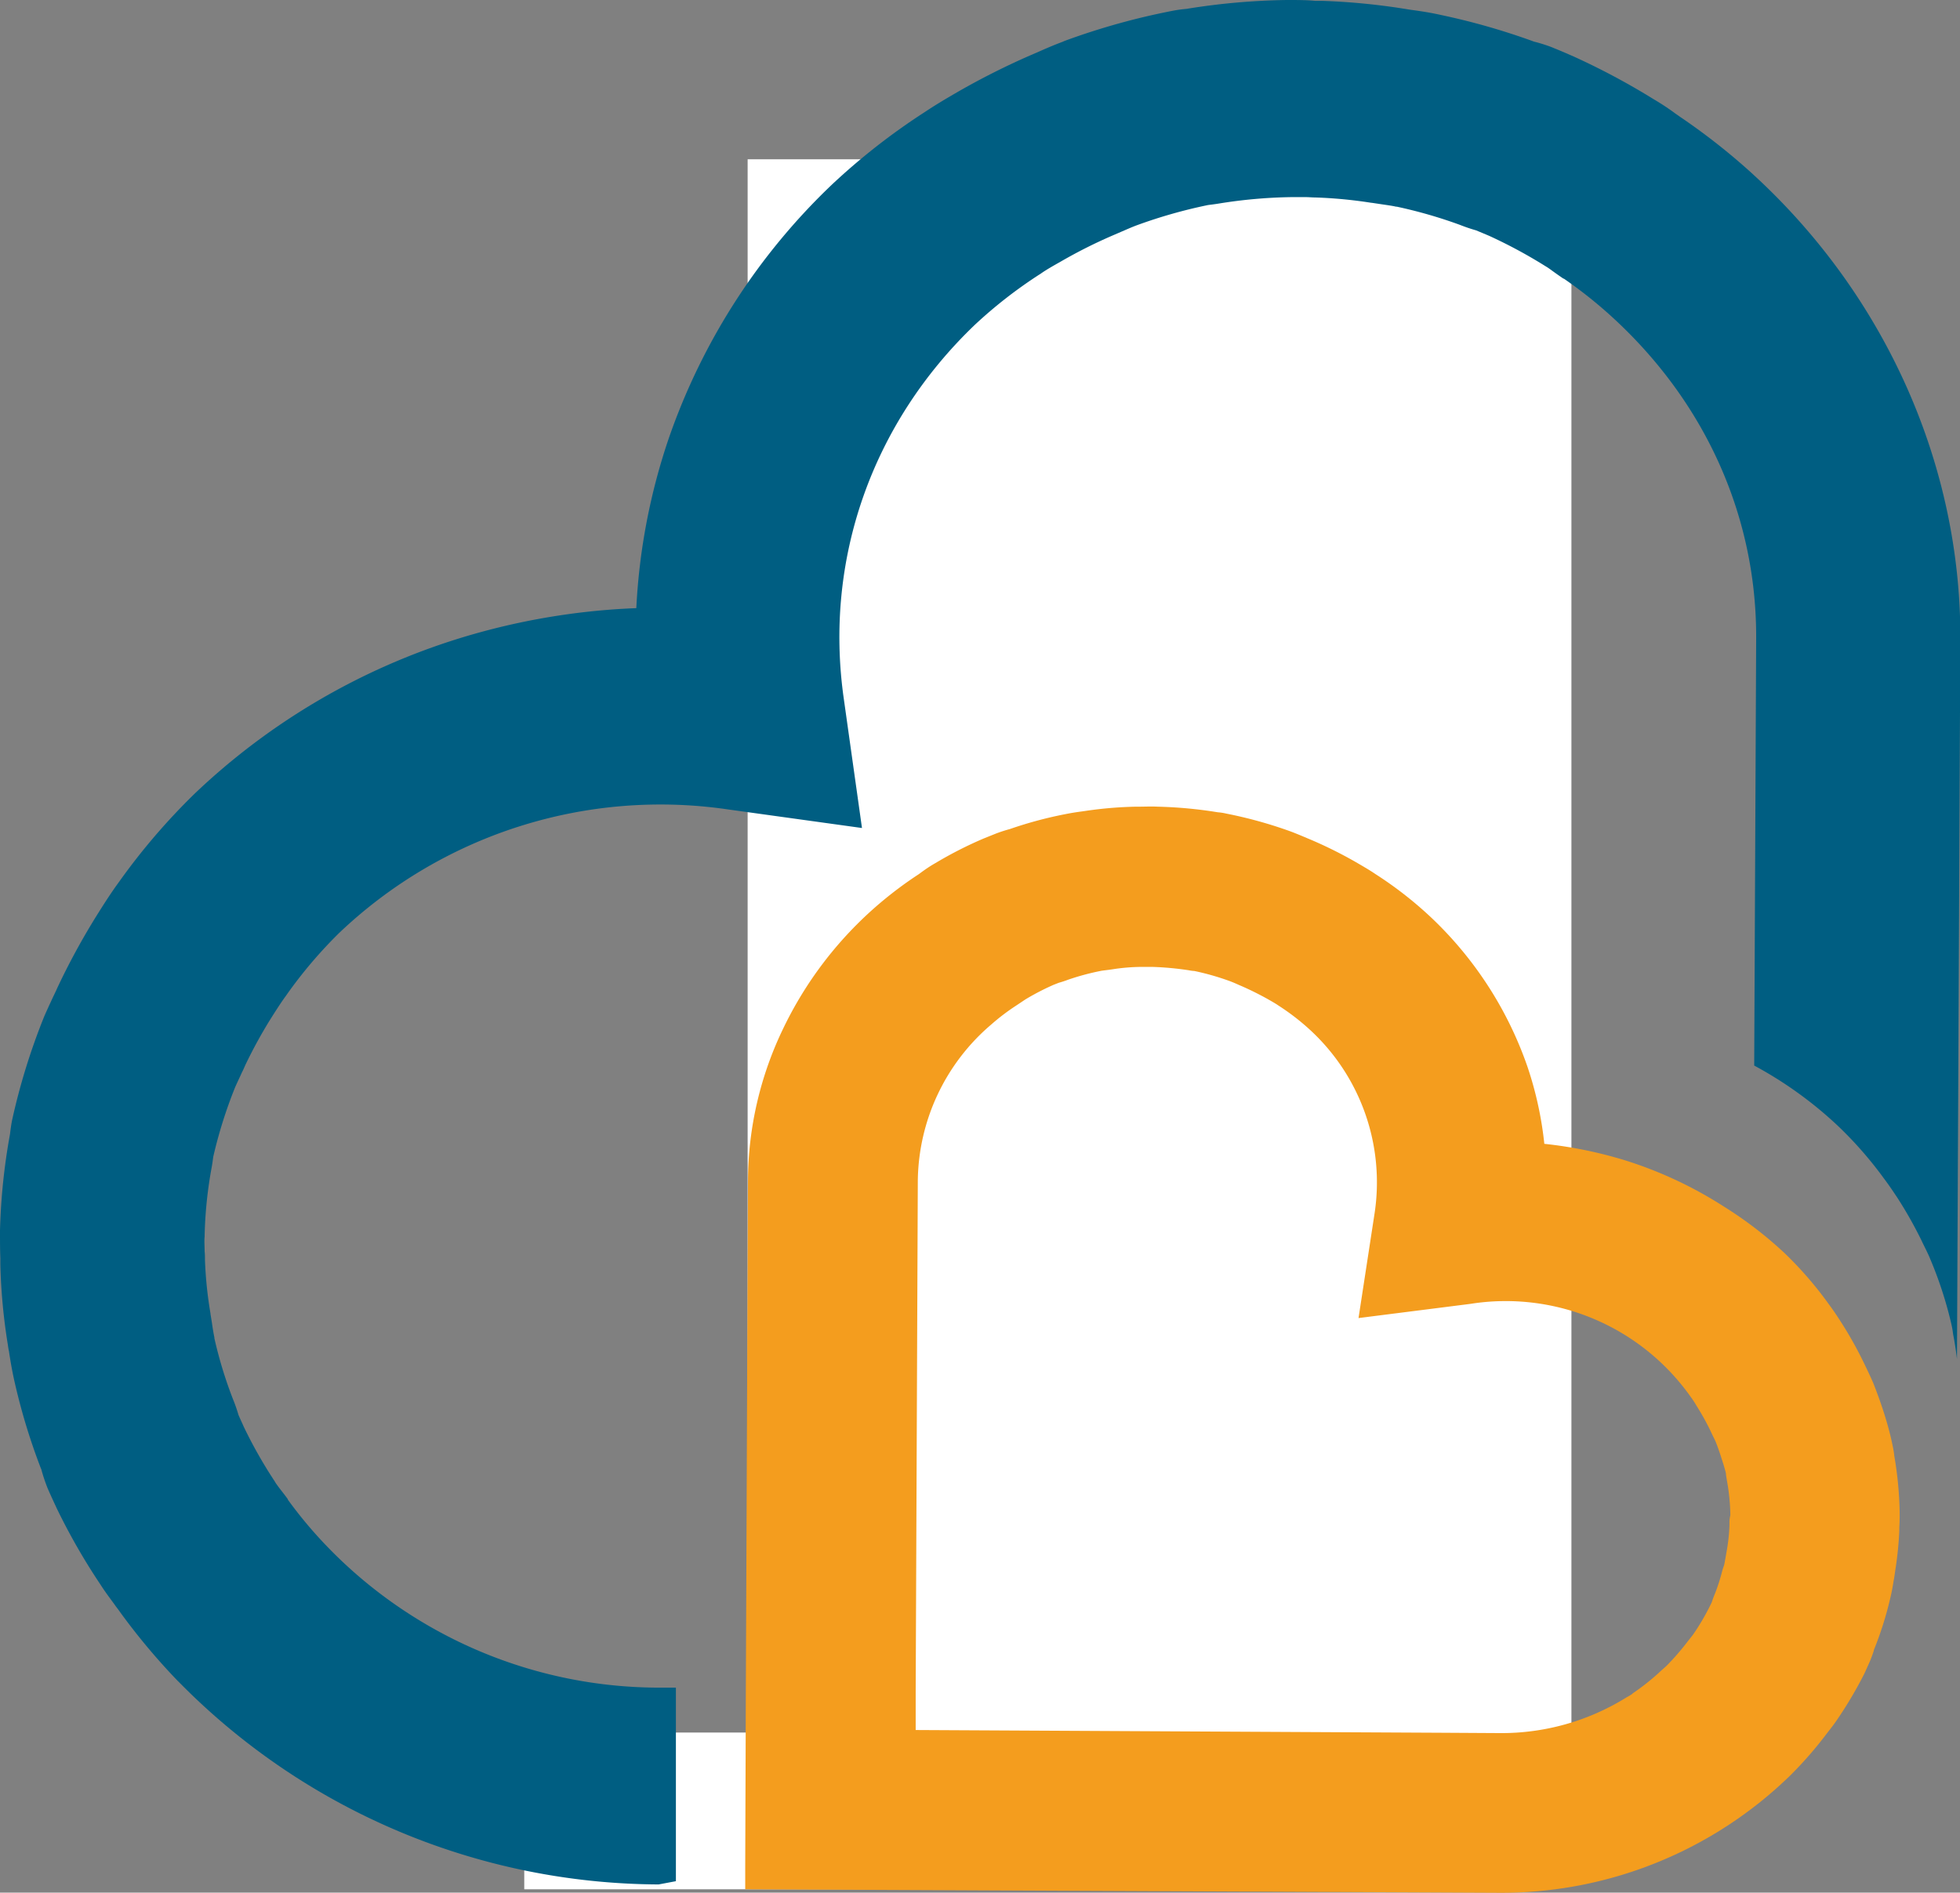 <svg id="Layer_1" data-name="Layer 1" xmlns="http://www.w3.org/2000/svg" viewBox="0 0 350.01 338.04"><rect x="0" y="0" width="350.01" height="338.04" fill="#808080" stroke="none"/><defs><style>.cls-1{fill:#fff;}.cls-2{fill:#005e82;}.cls-3{fill:#f49d1e;}</style></defs><g id="Mask_Group_25" data-name="Mask Group 25"><path id="Path_4327" data-name="Path 4327" class="cls-1" d="M133.51,28.45H280.62v303H133.51Z"/><rect id="Rectangle_1917" data-name="Rectangle 1917" class="cls-1" x="93.62" y="309.45" width="81" height="28"/><g id="Mask_Group_23" data-name="Mask Group 23"><g id="Group_3140" data-name="Group 3140"><path id="Path_4328" data-name="Path 4328" class="cls-2" d="M117.78,301.43a82.46,82.46,0,0,1-59.25-25.09,78.15,78.15,0,0,1-7.13-8.49l0-.08c-.42-.58-.83-1.11-1.27-1.67s-.74-1-.88-1.19l-.22-.37a82.12,82.12,0,0,1-5.5-9.71c-.3-.69-.63-1.38-.94-2.1a28.4,28.4,0,0,0-1-2.86A76.37,76.37,0,0,1,38.28,239l0-.14c-.14-.66-.3-1.61-.44-2.62-.08-.5-.16-1-.25-1.54l0-.08A72.63,72.63,0,0,1,36.6,225c0-.5,0-1-.06-1.52,0-1-.08-1.91,0-2.57v-.16a76.29,76.29,0,0,1,1.26-12.25c.14-.77.22-1.43.28-1.88a83.18,83.18,0,0,1,3.88-12.36c.36-.83.8-1.73,1.24-2.71.22-.42.41-.87.6-1.3a84.85,84.85,0,0,1,4.9-8.86c.88-1.38,1.65-2.57,2.4-3.58l.05-.08a81.15,81.15,0,0,1,9.38-11.06,83.21,83.21,0,0,1,69.46-22.1l23.94,3.32-3.25-23.1C147.14,100,155.69,75.61,174.1,58a82.19,82.19,0,0,1,11.56-9l.09-.05c1-.72,2.31-1.46,3.71-2.25a88.84,88.84,0,0,1,9.25-4.65l1.46-.63c1-.43,1.9-.83,2.72-1.14a89.63,89.63,0,0,1,12.85-3.66c.47-.06,1.16-.14,1.95-.27a88.33,88.33,0,0,1,12.77-1.14h.14c.66,0,1.63,0,2.64,0,.53,0,1,.06,1.63.06a81.27,81.27,0,0,1,10,.95l.08,0,1.6.24c1.05.16,2.07.29,2.73.45l.13,0a84.23,84.23,0,0,1,11.26,3.24,30.57,30.57,0,0,0,2.94,1l1.77.74.5.21a87.11,87.11,0,0,1,10,5.38l.36.22c.22.13.8.55,1.21.85.58.42,1.16.82,1.74,1.22l.08,0a80.46,80.46,0,0,1,8.78,7c16.59,15.25,25.67,35.6,25.56,57.32l-.35,76.23a70.79,70.79,0,0,1,14.86,10.69,69.08,69.08,0,0,1,8.36,9.55c.86,1.14,1.6,2.25,2.34,3.36a74.61,74.61,0,0,1,4.29,7.59l.25.53c.55,1.11,1,2,1.35,2.87a70.89,70.89,0,0,1,3.77,11.64,16.05,16.05,0,0,1,.3,1.75c.28,1.41.5,2.89.69,4.43l.6-128.54c.14-31-13.29-61.27-36.9-82.94l-.08-.08a115.14,115.14,0,0,0-12.77-10.1c-.33-.21-.63-.45-1-.69a43.35,43.35,0,0,0-4-2.65,126.63,126.63,0,0,0-14.26-7.62l-.91-.4q-1.28-.56-2.64-1.11l-.38-.16a27.26,27.26,0,0,0-3.17-1l-.22-.08A122.32,122.32,0,0,0,257.3,2.67c-1.92-.43-3.68-.69-5.22-.9-.42-.05-.83-.13-1.22-.19A119.36,119.36,0,0,0,236.11.15c-.41,0-.82,0-1.23,0C233.36,0,231.66,0,229.73,0a122,122,0,0,0-17.89,1.59,22.55,22.55,0,0,0-2.45.34,124.29,124.29,0,0,0-19.31,5.39l-.36.16c-1.63.61-3.08,1.24-4.4,1.83L184,9.88l-.14.06a132.69,132.69,0,0,0-13,6.57c-1.92,1.12-3.82,2.23-5.8,3.56A116.61,116.61,0,0,0,148.53,33a114.07,114.07,0,0,0-29.09,45.25,111.23,111.23,0,0,0-5.81,30.37A123.39,123.39,0,0,0,82.07,114a120,120,0,0,0-47.21,27.66,115.54,115.54,0,0,0-13.57,15.81c-1.4,1.91-2.55,3.71-3.74,5.6a125,125,0,0,0-6.91,12.52l-.05.11c-.19.4-.39.8-.55,1.19-.61,1.27-1.29,2.73-2,4.32l-.17.4a116.2,116.2,0,0,0-5.72,18.51c-.19,1-.3,1.89-.36,2.42A111.6,111.6,0,0,0,0,219.74c0,1.86,0,3.5.06,5,0,.4,0,.8,0,1.14a105.46,105.46,0,0,0,1.34,14.3c.06.4.11.8.2,1.17.22,1.48.5,3.18.9,5a111.35,111.35,0,0,0,4.79,15.89l.09.21a30.44,30.44,0,0,0,1,3.05l.11.29c.5,1.14,1,2.25,1.52,3.34l.08.19A112.68,112.68,0,0,0,18,283.11c1,1.57,2,2.81,2.72,3.85.25.32.47.61.69.93a115.61,115.61,0,0,0,10.37,12.38l.09.08a120.79,120.79,0,0,0,85.75,36.23l3.08-.58V301.43Z"/><path id="Path_4329" data-name="Path 4329" class="cls-3" d="M338.28,260.06a16.68,16.68,0,0,0-.27-1.7c-.3-1.48-.67-3-1.13-4.53-.6-2.06-1.36-4.25-2.33-6.73-.38-.89-.76-1.7-1.27-2.77l-.25-.52a69.79,69.79,0,0,0-4.08-7.38c-.7-1.1-1.41-2.19-2.22-3.28a66.29,66.29,0,0,0-8.09-9.37,70.74,70.74,0,0,0-10.77-8.26,73,73,0,0,0-17.5-8.22,76.46,76.46,0,0,0-14.59-3,63.9,63.9,0,0,0-3-13.74,66.69,66.69,0,0,0-17.29-26.76,68.3,68.3,0,0,0-9.85-7.67c-1.19-.81-2.35-1.46-3.54-2.16a77.51,77.51,0,0,0-7.9-3.94l-.62-.26c-.81-.34-1.7-.73-3.06-1.25A78,78,0,0,0,219,145.32a9.87,9.87,0,0,0-1.54-.24,78.41,78.41,0,0,0-10.71-1c-1.19-.06-2.3,0-3.25,0l-.6,0a70.77,70.77,0,0,0-9,.75l-.7.1c-1,.13-2,.29-3.19.53a72.52,72.52,0,0,0-9.71,2.63,24.81,24.81,0,0,0-2.49.81l-2.19.88a71.59,71.59,0,0,0-8.55,4.36c-1.06.6-1.92,1.2-3,2a69.37,69.37,0,0,0-7.82,5.94,67.83,67.83,0,0,0-16.4,21.65,63,63,0,0,0-6.28,27l-.3,72.47-.08,18.91h0l-.11,31.19,0,4.15h.78l112.72.52,21.24.1a73.85,73.85,0,0,0,51.92-21,69.82,69.82,0,0,0,6.63-7.64c.51-.65,1.16-1.46,1.76-2.37a73.44,73.44,0,0,0,4.79-8.11l1-2.22c.37-.89.62-1.67.7-1.9,0,0,0-.05,0-.1a62,62,0,0,0,2.92-9.21c.28-1.14.46-2.16.6-3.07l.11-.6c.11-.68.19-1.36.3-2a63.62,63.62,0,0,0,.62-6.39l0-.63c.06-.88.08-1.9.06-3A65.34,65.34,0,0,0,338.28,260.06Zm-29.44,11.79,0,.65a31.78,31.78,0,0,1-.52,4.67l-.16.94c-.08.42-.14.81-.22,1.2s-.27.81-.38,1.23a33.6,33.6,0,0,1-1.27,4c-.27.65-.48,1.22-.62,1.67l-.41.83a42,42,0,0,1-2.89,4.88l-1.16,1.48a45,45,0,0,1-3.57,4.1c-.46.44-.95.83-1.41,1.28a42,42,0,0,1-4.63,3.65l-.24.21h0c-.35.23-.7.41-1.05.62a42.23,42.23,0,0,1-22.38,6.29l-10.23-.06L163.52,309l0-6.83.38-91.35A37.19,37.19,0,0,1,177,183a38.52,38.52,0,0,1,4.46-3.39l1.68-1.12a44.77,44.77,0,0,1,5-2.59l.92-.36c.46-.13,1.05-.31,1.67-.55a44.28,44.28,0,0,1,5.77-1.56c.27-.06.65-.1,1.51-.21l.7-.1a34.62,34.62,0,0,1,5-.42l1,0,1.11,0a54,54,0,0,1,6.47.6,6.28,6.28,0,0,0,1,.13,45.75,45.75,0,0,1,6.3,1.8c.43.16.92.36,1.62.68l.54.23c1.6.7,3.17,1.49,4.66,2.32.67.39,1.3.73,1.86,1.12A41.36,41.36,0,0,1,234,184a37,37,0,0,1,11.47,32.7l-2.87,18.72,19.94-2.53a40.43,40.43,0,0,1,39.37,16.59,17.73,17.73,0,0,1,1.11,1.7,44.42,44.42,0,0,1,2.43,4.38l.38.81c.22.44.44.88.54,1.12.63,1.56,1,2.84,1.38,4,.17.57.36,1.2.46,1.67,0,.31.11.8.19,1.35a37.11,37.11,0,0,1,.6,6.13A4.94,4.94,0,0,0,308.84,271.85Z"/></g></g></g></svg>